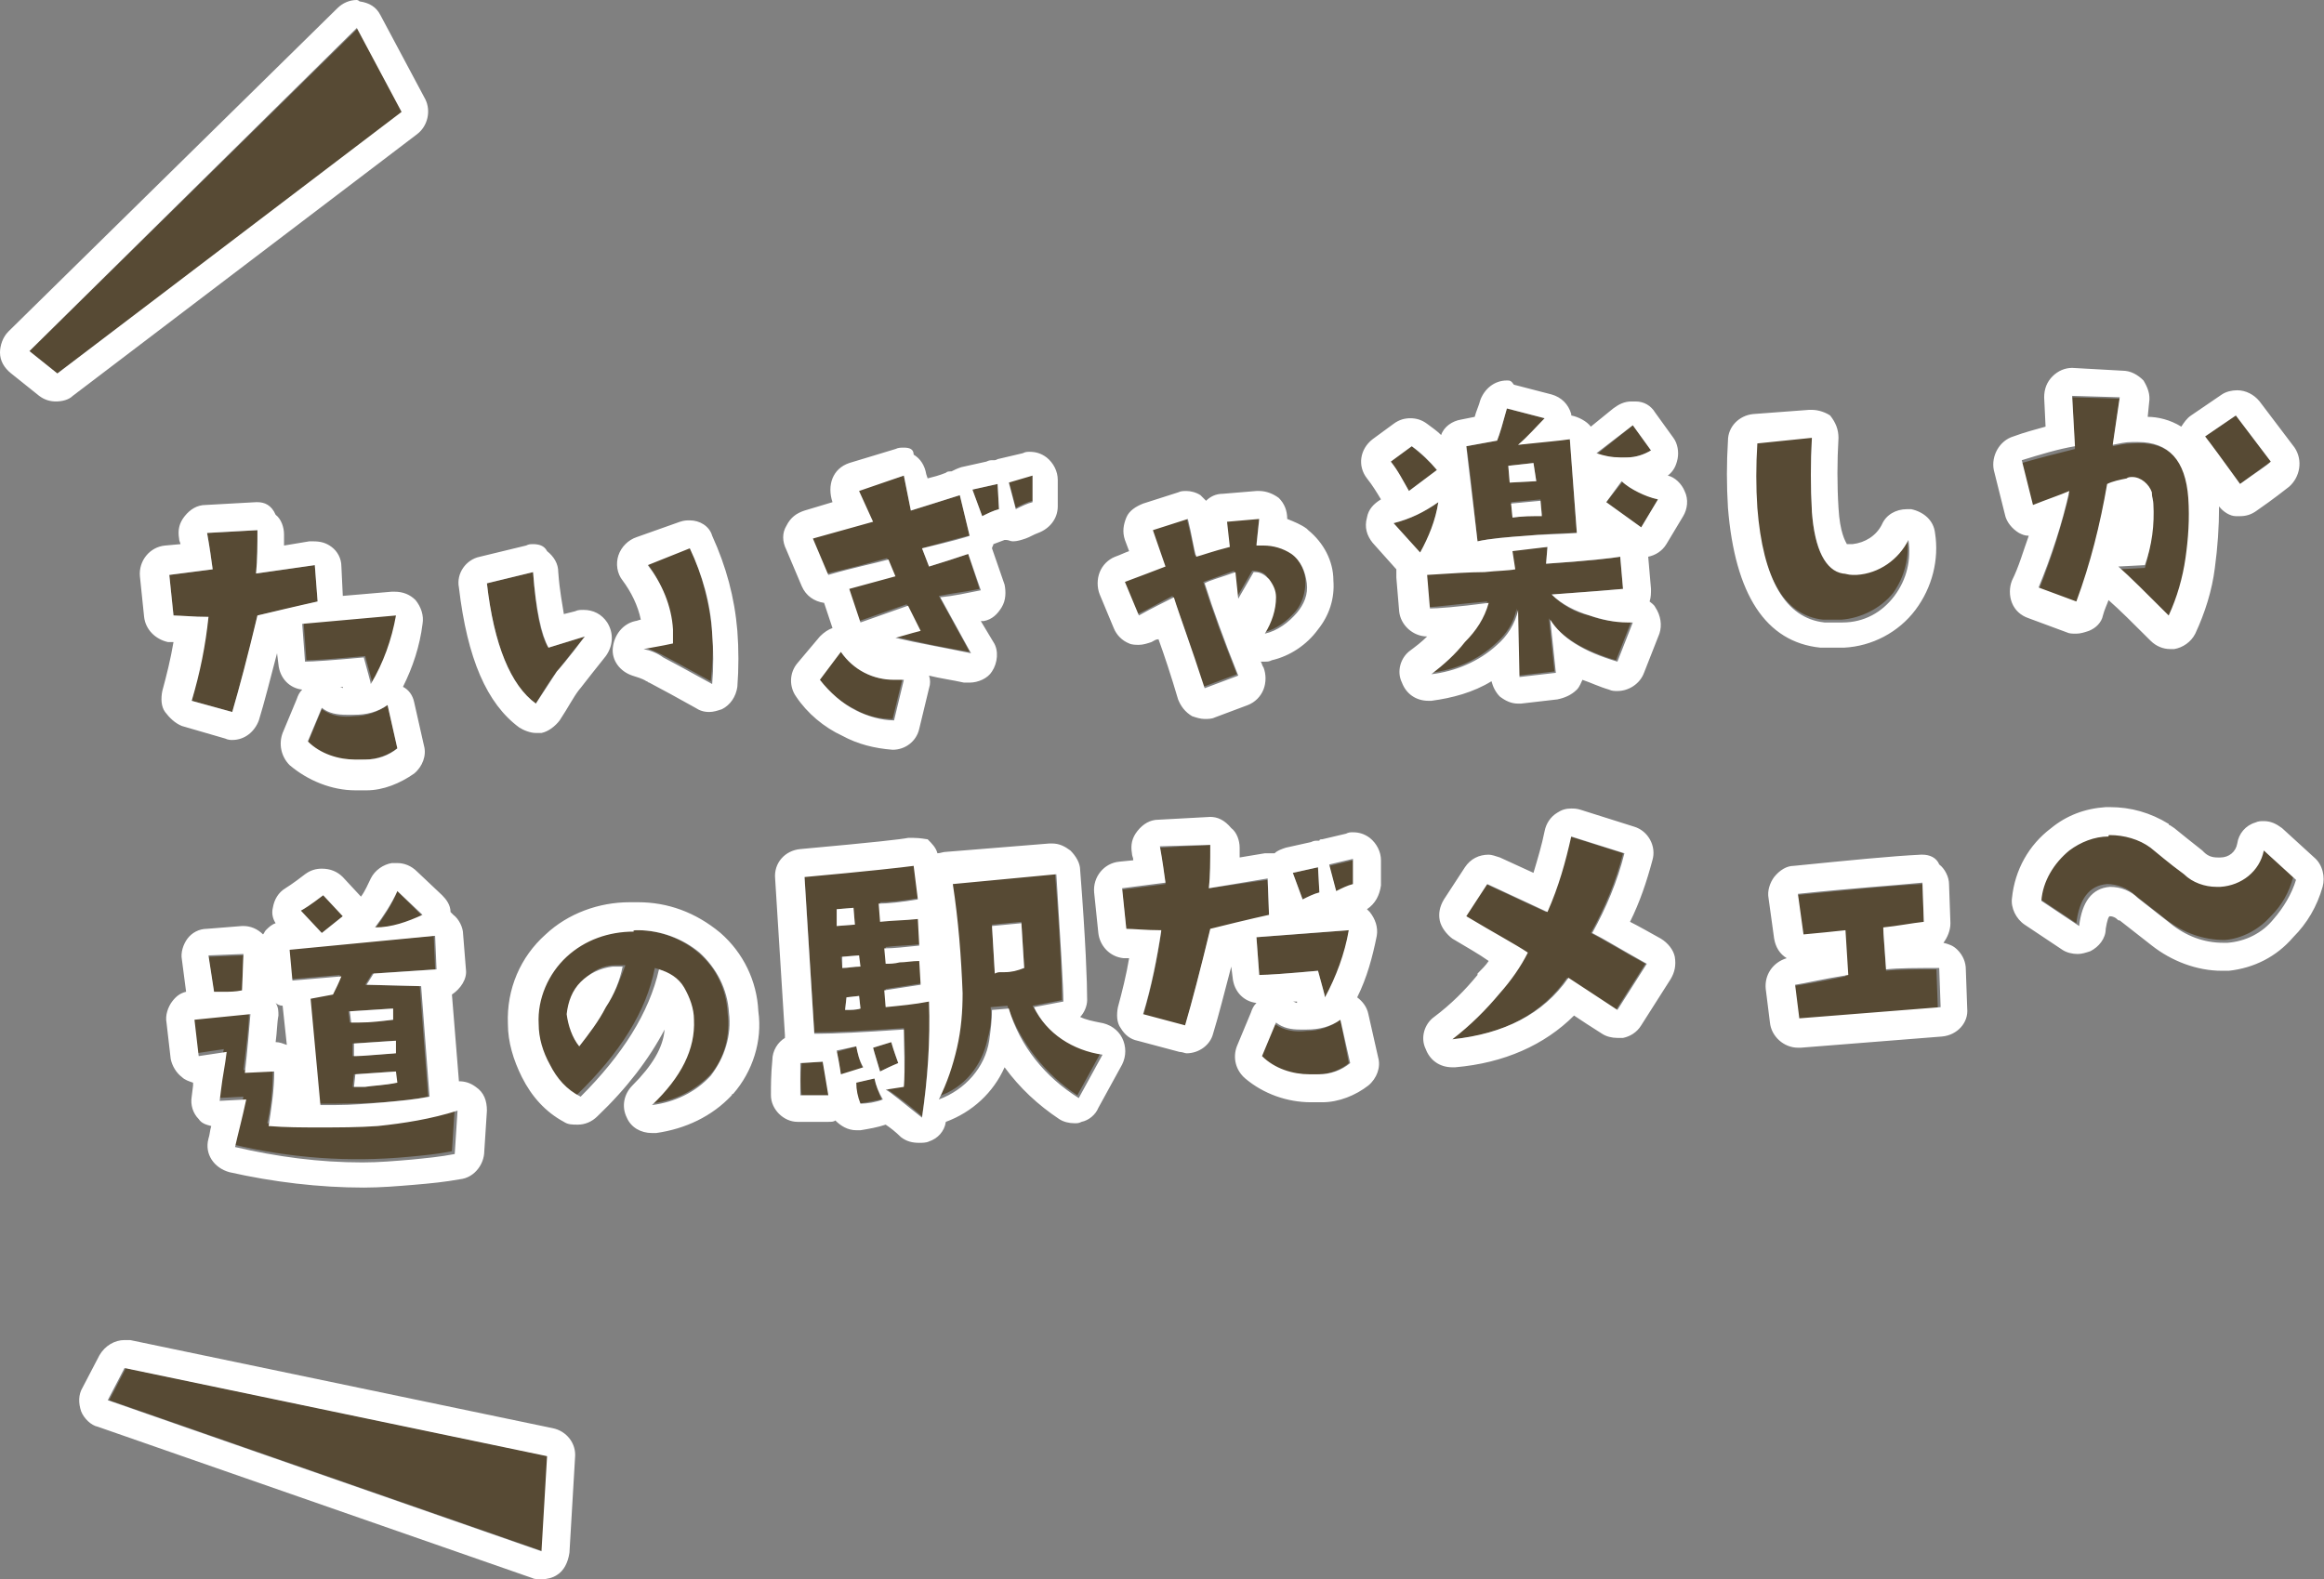 <?xml version="1.0" encoding="utf-8"?>
<!-- Generator: Adobe Illustrator 27.9.0, SVG Export Plug-In . SVG Version: 6.00 Build 0)  -->
<svg version="1.1" id="fukidashi-yagi.svg" xmlns="http://www.w3.org/2000/svg" xmlns:xlink="http://www.w3.org/1999/xlink" x="0px"
	 y="0px" viewBox="0 0 166.1 112.9" style="enable-background:new 0 0 166.1 112.9;" xml:space="preserve">
<rect x="0" y="0" width="166.1" height="112.9" fill="#808080" stroke="none"/>
<style type="text/css">
	.st0{fill-rule:evenodd;clip-rule:evenodd;fill:#574A34;}
	.st1{fill:#FFFFFF;}
</style>
<g>
	<g>
		<path id="たいぎゃ楽しか_道の駅だメェ__00000103239246011823912390000001017575139687939982_" class="st0" d="
			M21.7,44.5l0.2,2.7c0.6,0,2-0.1,4.2-0.3c0.3,1.1,0.5,1.8,0.5,1.9c0.9-1.5,1.5-3.2,1.8-4.9L21.7,44.5z M18.3,41
			c0.1-1,0.1-2.1,0.1-3.1l-3.6,0.2c0.2,1,0.3,1.9,0.4,2.6l-3.1,0.4l0.3,2.9c0.6,0.1,1.4,0.1,2.5,0.1c-0.3,2-0.7,4-1.2,6l2.9,0.8
			c0.5-1.8,1.2-4.1,1.8-6.9c2.8-0.6,4.3-1,4.3-1l-0.2-2.6L18.3,41z M27.7,50.4c-0.7,0.5-1.5,0.8-2.4,0.8c-0.8,0.1-1.6,0-2.3-0.5
			l-1,2.4c1.1,1,2.6,1.4,4.1,1.2c0.8,0,1.6-0.3,2.3-0.8L27.7,50.4z M50.9,45.2c-0.2-2.1-0.7-4.1-1.6-6.1l-3.1,1.1
			c1,1.3,1.7,3,1.8,4.6c0,0.3,0,0.7,0,1c-0.9,0.2-1.6,0.3-2.1,0.4c0.5,0.2,1,0.4,1.4,0.6c0.4,0.2,1.5,0.8,3.5,1.9
			C50.9,47.7,51,46.5,50.9,45.2L50.9,45.2L50.9,45.2z M39.2,46.3c-0.6-0.9-0.9-2.7-1.1-5.4l-3.3,0.8c0.5,4.4,1.7,7.3,3.5,8.6
			c0.6-1,1.1-1.8,1.5-2.3c0.1-0.1,0.7-0.9,2-2.5L39.2,46.3z M72.1,34.4l0.5,1.9c0.4-0.2,0.8-0.4,1.2-0.5v-1.9L72.1,34.4z M71.3,34.6
			L69.5,35l0.7,1.9c0.4-0.2,0.8-0.4,1.2-0.5L71.3,34.6z M69.2,39.6c-0.9,0.3-1.8,0.6-2.8,0.9l-0.5-1.3c2.1-0.6,3.2-0.9,3.4-0.9
			l-0.7-2.9c-1.3,0.4-2.5,0.8-3.5,1.1L64.6,34l-3.3,1l1,2.2L58,38.4l1.1,2.6c1.8-0.4,3.2-0.8,4.3-1.1l0.5,1.2L60.6,42l0.8,2.4
			l3.4-1.2l0.9,1.8c-0.8,0.2-1.4,0.4-1.8,0.5c1.7,0.4,3.5,0.8,5.4,1.1l-2.2-4c1-0.2,2-0.3,2.9-0.5L69.2,39.6z M60.1,46.6l-1.6,1.9
			c0.7,0.9,1.5,1.7,2.6,2.2c0.8,0.5,1.8,0.7,2.7,0.7l0.7-2.9C62.9,48.8,61.1,48.1,60.1,46.6L60.1,46.6L60.1,46.6z M92.3,39.5
			c-0.7-0.5-1.6-0.7-2.5-0.6L90,37l-2.4,0.2l0.2,1.8c-1.2,0.3-2,0.6-2.4,0.7c-0.1-0.6-0.3-1.5-0.6-2.7l-2.5,0.8l0.9,2.6
			c-0.8,0.3-1.7,0.7-2.9,1.1l1,2.4c0.9-0.4,1.7-0.9,2.5-1.3c0.5,1.2,1.2,3.4,2.2,6.5l2.4-0.9c-1-2.5-1.8-4.7-2.4-6.6
			c0.3-0.1,1.1-0.4,2.2-0.8l0.2,1.9l1.1-1.9c0.4,0,0.9,0.1,1.1,0.5c0.3,0.4,0.5,0.8,0.5,1.3c-0.1,0.9-0.3,1.8-0.8,2.6
			c0.9-0.2,1.7-0.8,2.3-1.5c0.5-0.6,0.7-1.4,0.7-2.1C93.3,40.8,92.9,40.1,92.3,39.5L92.3,39.5z M116.7,30.4l-2.6,2.1
			c0.7,0.2,1.4,0.3,2.2,0.2c0.6,0,1.2-0.2,1.7-0.5L116.7,30.4z M117.2,35.2c-0.5-0.2-0.9-0.4-1.2-0.8l-1.2,1.5l2.5,1.8l1.2-2
			C118.1,35.6,117.6,35.4,117.2,35.2L117.2,35.2L117.2,35.2z M112.2,31.4c-0.6,0-1.8,0.1-3.7,0.4c0.7-0.6,1.3-1.2,1.9-1.9l-2.7-0.7
			c-0.3,1.1-0.5,1.8-0.7,2.3l-2.2,0.4c0.2,1,0.4,3.2,0.8,6.8c0.9-0.2,2.1-0.3,3.5-0.4c1.1-0.1,2.3-0.2,3.6-0.2L112.2,31.4z
			 M107.9,34.5l-0.1-1.2l1.8-0.2l0.2,1.3L107.9,34.5z M108.1,37l-0.1-1.1l2.1-0.2l0.1,1.1C109.5,36.8,108.8,36.9,108.1,37L108.1,37z
			 M100.9,31.9L99.4,33c0.5,0.7,0.9,1.4,1.3,2.1l2-1.5C102.1,32.9,101.5,32.4,100.9,31.9L100.9,31.9L100.9,31.9z M113.6,44
			c-1-0.2-1.9-0.7-2.7-1.5c1.2-0.1,2.9-0.2,5.1-0.4l-0.2-2.3c-0.5,0.1-2.3,0.3-5.3,0.5l0.1-1.2l-2.6,0.2l0.2,1.3
			c-0.6,0.1-1.3,0.1-2.2,0.2c-1.1,0.1-2.5,0.2-4.1,0.2l0.2,2.4c0.5,0,1.9-0.2,4.2-0.4c-0.3,1-0.9,2-1.7,2.8
			c-0.7,0.8-1.5,1.6-2.4,2.3c1.8-0.2,3.4-0.9,4.7-2.1c0.8-0.7,1.3-1.5,1.5-2.5l0.1,4.8l2.6-0.3l-0.4-3.8c0.8,1.3,2.4,2.3,4.8,3
			l1.1-2.8C115.6,44.5,114.6,44.4,113.6,44L113.6,44L113.6,44z M99.6,37.4l1.9,2.1c0.7-1.1,1.1-2.3,1.3-3.6
			C101.8,36.6,100.8,37.1,99.6,37.4L99.6,37.4z M132.6,41c-0.3,0-0.6,0-0.9-0.1c-1.3-0.2-2-1.6-2.2-4.4c-0.1-1.8-0.1-3.5,0-5.3
			l-4,0.3c-0.1,1.5-0.1,3,0,4.6c0.4,5.1,2,7.9,4.8,8.2c0.4,0,0.9,0,1.3,0c1.4-0.1,2.8-0.8,3.7-1.9c0.8-1.1,1.2-2.6,1-4
			C135.7,39.9,134.2,40.9,132.6,41L132.6,41L132.6,41z M159.8,29.7l-2.2,1.5c0.4,0.6,1.3,1.7,2.5,3.4c1.1-0.8,1.9-1.4,2.2-1.6
			L159.8,29.7z M156.3,40c0.2-1.4,0.3-2.9,0.2-4.3c-0.2-2.9-1.6-4.2-4.1-4c-0.5,0-0.9,0.1-1.4,0.2l0.5-3.4l-3.4-0.1l0.2,3.7
			c-1.2,0.3-2.4,0.6-3.8,1l0.8,3.2c1-0.4,1.9-0.7,2.6-1c-0.6,2.4-1.3,4.7-2.2,6.9l2.7,1c1-2.7,1.7-5.6,2.2-8.4
			c0.5-0.2,0.9-0.3,1.4-0.4c0.8-0.2,1.6,0.2,1.8,1v0.1c0.1,0.2,0.1,0.5,0.1,0.7c0,1.5-0.2,3-0.6,4.4l-1.9,0.1
			c0.9,0.7,2.1,1.9,3.6,3.5C155.6,42.9,156,41.5,156.3,40L156.3,40L156.3,40z M28.4,63.7c-0.4,1-1,1.9-1.6,2.7
			c1.2-0.1,2.3-0.4,3.4-0.9L28.4,63.7z M23.1,64c-0.9,0.6-1.4,1-1.6,1.1l1.5,1.6l1.5-1.2L23.1,64z M20.6,67.8l0.2,2.2l3.5-0.3
			c-0.1,0.4-0.3,0.9-0.6,1.3l-1.6,0.3l0.7,7.6c1.5,0,3.1,0,4.6-0.1c1.1-0.1,2.2-0.2,3.2-0.4L30,70.5l-3.9-0.1l0.5-0.8l4.5-0.3
			L31,66.9L20.6,67.8z M28.1,72.9c-1,0.1-2.1,0.2-3.1,0.2l-0.1-0.8l3.1-0.2L28.1,72.9z M28.2,75.3c-1.5,0.1-2.5,0.2-3,0.2v-0.9
			l3-0.2V75.3z M26,77.7c-0.3,0-0.6,0-0.8,0l0.1-0.9l2.9-0.2l0.1,0.8C27.4,77.6,26.6,77.6,26,77.7L26,77.7L26,77.7z M14.9,68.4
			l0.4,2.6c0.2,0,0.5,0,0.8,0c0.3,0,0.7-0.1,1.2-0.1l0.1-2.6L14.9,68.4z M26.9,80.3c-2.6,0.2-5.2,0.2-7.8,0c0.3-1.3,0.4-2.6,0.4-3.9
			l-2.1,0.1c0.2-1.7,0.4-3.1,0.4-4.2l-4.1,0.4l0.3,2.6l2-0.3c-0.2,0.8-0.3,1.7-0.4,2.7l-0.1,0.8l1.9-0.1c-0.3,1.3-0.6,2.5-0.8,3.4
			c4.1,1,8.4,1.3,12.6,0.9c1.1-0.1,2.1-0.2,3.1-0.4l0.2-3.1C30.8,79.8,28.9,80.2,26.9,80.3L26.9,80.3L26.9,80.3z M50.7,76.9
			c1.1-1.2,1.5-2.9,1.3-4.5c-0.1-1.7-0.8-3.2-2.1-4.3c-1.4-1.2-3.2-1.7-4.9-1.6c-1.8,0-3.5,0.6-4.8,1.8s-2.1,3-2,4.8
			c0,1,0.3,2,0.8,2.9c0.5,1,1.2,1.8,2.2,2.3c3.1-3,5-6,5.6-9.1c0.8,0.2,1.4,0.6,1.8,1.3c0.4,0.7,0.7,1.5,0.7,2.3
			c0.1,2.1-0.9,4.1-3,6.1C48.1,78.8,49.6,78,50.7,76.9L50.7,76.9L50.7,76.9z M43.3,72c-0.6,1-1.2,1.9-1.9,2.8
			c-0.5-0.7-0.8-1.5-0.7-2.4c0-0.9,0.4-1.7,1-2.3c0.6-0.7,1.4-1.1,2.3-1.1c0.2,0,0.4,0,0.7,0C44.3,70.1,43.9,71.1,43.3,72L43.3,72
			L43.3,72z M73.8,71.9l2.1-0.4c0-1.1-0.1-4.1-0.5-9.1L68,63c0.4,2.6,0.6,5.2,0.7,7.8c0,1.3-0.1,2.6-0.4,3.9
			C68,76,67.5,77.2,67,78.4c1.9-0.6,3.2-2.2,3.6-4.2c0.2-0.7,0.3-1.5,0.2-2.2l1.2-0.1c0.9,2.6,2.7,4.9,5,6.4l1.7-3.1
			C76.6,75.1,74.8,73.8,73.8,71.9L73.8,71.9L73.8,71.9z M73.2,69.2c-0.5,0.1-0.9,0.2-1.4,0.3c-0.2,0-0.4,0-0.7,0l-0.2-3.4l2.1-0.2
			L73.2,69.2z M63.3,71.9v-1.2l2.6-0.4l-0.1-1.7c-0.5,0.1-1,0.1-1.4,0.1c-0.4,0-0.7,0.1-1,0.1l-0.1-1.1c0.7-0.1,1.6-0.1,2.5-0.2
			l-0.1-1.9c-0.9,0.1-1.8,0.2-2.7,0.2l-0.1-1.3c0.7,0,1.6-0.1,2.8-0.3l-0.3-2.4c-0.8,0.1-3.4,0.4-7.9,0.8l0.7,11.2
			c1.2,0,3.4-0.1,6.4-0.3c0.1,1.4,0.1,2.7,0,4.1l-1.3,0.2c0.3,0.2,1.2,0.8,2.6,2c0.4-2.7,0.6-5.5,0.5-8.3
			C65.4,71.7,64.3,71.9,63.3,71.9L63.3,71.9L63.3,71.9z M59.8,66.2V65l1.2-0.1l0.1,1.2L59.8,66.2z M60.2,69.2l-0.1-0.8l1.2-0.1
			l0.1,0.8C61.1,69.1,60.7,69.2,60.2,69.2L60.2,69.2L60.2,69.2z M60.4,72.2l0.1-0.9l0.9-0.1l0.1,0.9C61.2,72.2,60.8,72.2,60.4,72.2
			L60.4,72.2z M63.7,74.5l-1.3,0.4c0.1,0.4,0.3,1,0.5,1.7c0.4-0.2,0.9-0.4,1.3-0.6C64.1,75.7,63.9,75.2,63.7,74.5L63.7,74.5
			L63.7,74.5z M61.2,74.8l-1.4,0.4c0.1,0.4,0.2,1,0.3,1.7l1.6-0.5C61.4,75.8,61.3,75.3,61.2,74.8L61.2,74.8L61.2,74.8z M62.5,77.1
			l-1.4,0.3c0,0.5,0.1,1,0.3,1.5c0.6-0.1,1.1-0.2,1.6-0.3C62.8,78.1,62.6,77.6,62.5,77.1L62.5,77.1z M58.8,75.9L57.3,76
			c-0.1,0.9-0.1,1.7,0,2.3c0.7,0,1.3,0,2,0L58.8,75.9z M95,61.9l0.5,1.9c0.4-0.2,0.8-0.4,1.2-0.5v-1.8L95,61.9z M94.2,62l-1.8,0.4
			l0.7,1.9c0.4-0.2,0.8-0.4,1.2-0.5L94.2,62z M89.8,67l0.2,2.7c0.6,0,2-0.1,4.2-0.3c0.3,1.1,0.5,1.8,0.5,1.9
			c0.9-1.5,1.5-3.1,1.7-4.8L89.8,67z M86.4,63.5c0.1-0.8,0.1-1.9,0.1-3.1l-3.6,0.2c0.2,1.1,0.3,1.9,0.4,2.6l-3.1,0.4l0.3,2.9
			c0.6,0.1,1.4,0.1,2.5,0.1c-0.3,2-0.7,4-1.3,6l3,0.8c0.5-1.8,1.1-4.1,1.8-6.9c2.8-0.6,4.2-1,4.2-1l-0.1-2.6L86.4,63.5z M95.8,72.9
			c-0.7,0.5-1.5,0.8-2.4,0.8c-0.8,0.1-1.6,0-2.3-0.5l-1,2.4c1.1,1,2.6,1.4,4.1,1.2c0.8,0,1.6-0.3,2.2-0.8L95.8,72.9z M113.7,66.7
			c1-1.8,1.8-3.7,2.3-5.7l-3.8-1.2c-0.4,1.8-0.9,3.7-1.7,5.4l-4.3-2l-1.5,2.3c2,1.2,3.5,2.1,4.4,2.6c-0.6,1.1-1.3,2-2,2.9
			c-1,1.2-2.2,2.3-3.4,3.3c3.7-0.3,6.5-1.8,8.3-4.4c0.8,0.6,2,1.3,3.5,2.3l2.1-3.3C115.8,67.9,114.5,67.1,113.7,66.7L113.7,66.7
			L113.7,66.7z M134.8,69.4c-0.1-1.6-0.2-2.6-0.2-3c1-0.1,2-0.2,2.9-0.4l-0.1-2.8c-2.1,0.1-5.1,0.4-9.1,0.8l0.4,2.9
			c1.1-0.1,2.1-0.2,3-0.3l0.2,3.2c-1.9,0.4-3.1,0.6-3.8,0.7l0.3,2.4l10.1-0.8l-0.1-2.8C137,69.3,135.7,69.3,134.8,69.4L134.8,69.4
			L134.8,69.4z M161.7,60.7c-0.3,1.5-1.6,2.5-3.1,2.6c-0.9,0.1-1.9-0.2-2.6-0.9c-1.1-0.8-1.8-1.5-2.4-1.9c-0.9-0.6-2-1-3.1-0.9
			c-1,0.1-2,0.4-2.8,1c-1.1,0.9-1.8,2.2-2,3.6l2.7,1.8c0.2-1.7,0.9-2.7,2.2-2.8c0.7,0,1.5,0.3,2,0.8l2.3,1.8
			c1.2,0.9,2.6,1.4,4.1,1.4c1.3-0.1,2.5-0.8,3.3-1.7c0.8-0.8,1.3-1.7,1.6-2.8L161.7,60.7z"/>
		<path id="たいぎゃ楽しか_道の駅だメェ__00000066509732000298398210000008744012815939795900_" class="st1" d="
			M148.1,28.3l3.4,0.1l-0.5,3.4c0.5-0.1,0.9-0.2,1.4-0.2c0.1,0,0.3,0,0.4,0c2.2,0,3.4,1.3,3.6,4c0.1,1.5,0,2.9-0.2,4.3l0,0
			c-0.2,1.4-0.6,2.8-1.2,4.1c-1.6-1.6-2.8-2.8-3.6-3.5l1.9-0.1c0.5-1.4,0.7-2.9,0.6-4.4c0-0.2-0.1-0.5-0.1-0.7v-0.1
			c-0.2-0.6-0.8-1.1-1.4-1.1c-0.1,0-0.3,0-0.4,0.1c-0.5,0.1-1,0.2-1.4,0.4c-0.5,2.9-1.2,5.7-2.2,8.4l-2.7-1c0.9-2.2,1.7-4.6,2.2-6.9
			c-0.7,0.3-1.6,0.6-2.6,1l-0.8-3.2c1.3-0.4,2.6-0.8,3.8-1L148.1,28.3 M107.7,29.2l2.7,0.7c-0.6,0.6-1.2,1.3-1.9,1.9
			c1.9-0.2,3.1-0.3,3.7-0.4l0.5,6.7c-1.4,0.1-2.6,0.1-3.6,0.2c-1.4,0.1-2.6,0.2-3.5,0.4c-0.4-3.5-0.7-5.8-0.8-6.8l2.2-0.4
			C107.2,31,107.4,30.3,107.7,29.2 M107.9,34.5l1.9-0.1l-0.2-1.3l-1.8,0.2L107.9,34.5 M108.1,37c0.7-0.1,1.4-0.1,2.1-0.1l-0.1-1.1
			L108,36L108.1,37 M159.8,29.7l2.5,3.3c-0.3,0.3-1.1,0.8-2.2,1.6c-1.3-1.8-2.1-2.9-2.5-3.4L159.8,29.7 M116.7,30.4l1.3,1.8
			c-0.5,0.3-1.1,0.5-1.7,0.5c-0.2,0-0.3,0-0.5,0c-0.6,0-1.1-0.1-1.7-0.3L116.7,30.4 M129.5,31.3c-0.1,1.8-0.1,3.5,0,5.3
			c0.2,2.7,1,4.2,2.2,4.4c0.2,0,0.4,0.1,0.7,0.1c0.1,0,0.2,0,0.3,0l0,0c1.6-0.1,3-1.1,3.7-2.5c0.2,1.4-0.1,2.8-1,4s-2.2,1.9-3.7,1.9
			c-0.2,0-0.4,0-0.6,0c-0.2,0-0.5,0-0.7,0c-2.8-0.3-4.4-3.1-4.8-8.2c-0.1-1.5-0.1-3,0-4.6L129.5,31.3 M100.9,31.9
			c0.7,0.5,1.3,1.1,1.8,1.7l-2,1.5c-0.4-0.7-0.8-1.5-1.3-2.1L100.9,31.9L100.9,31.9 M64.6,34l0.5,2.5c1-0.3,2.2-0.7,3.5-1.1l0.7,2.9
			c-0.2,0.1-1.3,0.4-3.4,0.9l0.5,1.3c1-0.3,1.9-0.6,2.8-0.9l0.9,2.6c-1,0.2-1.9,0.4-2.9,0.5l2.2,4c-1.9-0.4-3.7-0.7-5.4-1.1
			c0.4-0.1,1-0.3,1.8-0.5l-0.9-1.8l-3.4,1.2l-0.8-2.4l3.3-0.9L63.5,40c-1.1,0.3-2.6,0.6-4.3,1.1l-1.1-2.6l4.3-1.2l-1-2.2L64.6,34
			 M73.8,34v1.9c-0.4,0.1-0.8,0.3-1.2,0.5l-0.5-1.9L73.8,34 M115.9,34.4c0.3,0.3,0.8,0.6,1.2,0.8l0,0c0.4,0.2,0.9,0.4,1.4,0.5
			l-1.2,2l-2.5-1.8L115.9,34.4 M71.3,34.6l0.1,1.8c-0.4,0.1-0.8,0.3-1.2,0.5L69.5,35L71.3,34.6 M102.8,35.9
			c-0.2,1.3-0.7,2.5-1.3,3.6l-1.9-2.1C100.8,37.1,101.8,36.6,102.8,35.9 M90,37.1L89.8,39c0.2,0,0.3,0,0.5,0c0.7,0,1.4,0.2,2,0.6
			l0,0c0.7,0.5,1,1.3,1.1,2.1s-0.2,1.5-0.7,2.1c-0.6,0.7-1.4,1.3-2.3,1.5c0.5-0.8,0.8-1.7,0.8-2.6c0-0.5-0.2-0.9-0.5-1.3
			c-0.3-0.3-0.6-0.5-1-0.5h-0.1l-1.1,1.9l-0.2-1.9c-1.1,0.4-1.9,0.6-2.2,0.8c0.6,1.9,1.4,4.1,2.4,6.6l-2.4,0.9
			c-1-3.1-1.8-5.2-2.2-6.5c-0.8,0.4-1.6,0.8-2.5,1.3l-1-2.4c1.1-0.4,2.1-0.8,2.9-1.1l-0.9-2.6l2.5-0.8c0.3,1.2,0.4,2.1,0.6,2.7
			c0.4-0.1,1.2-0.4,2.4-0.7l-0.2-1.8L90,37.1 M18.4,37.9c0,1,0,2.1-0.1,3.1l4.2-0.6l0.2,2.6c0,0-1.4,0.3-4.3,1
			c-0.7,2.9-1.3,5.2-1.8,6.9l-2.9-0.8c0.6-2,1-4,1.2-6c-1.1,0-1.9-0.1-2.5-0.1l-0.3-2.9l3.1-0.4c-0.1-0.7-0.2-1.5-0.4-2.6L18.4,37.9
			 M110.6,39.1l-0.1,1.2c3-0.2,4.7-0.4,5.3-0.5l0.2,2.3c-2.2,0.2-3.9,0.3-5.1,0.4c0.7,0.7,1.7,1.2,2.7,1.5l0,0
			c0.9,0.3,1.8,0.5,2.7,0.5c0.1,0,0.3,0,0.4,0l-1.1,2.8c-2.4-0.7-4-1.7-4.8-3l0.4,3.8l-2.6,0.3l-0.1-4.8c-0.2,1-0.8,1.9-1.5,2.5
			c-1.3,1.2-3,1.9-4.7,2.1c0.9-0.7,1.7-1.4,2.4-2.3c0.8-0.8,1.4-1.7,1.7-2.8c-2.3,0.3-3.7,0.4-4.2,0.4l-0.2-2.4
			c1.6-0.1,3-0.2,4.1-0.2c0.9-0.1,1.7-0.1,2.2-0.2l-0.2-1.3L110.6,39.1 M49.3,39.2c0.9,1.9,1.5,4,1.6,6.1l0,0c0.1,1.2,0.1,2.4,0,3.6
			c-2-1.1-3.1-1.7-3.5-1.9c-0.4-0.3-0.9-0.5-1.4-0.6c0.5-0.1,1.2-0.2,2.1-0.4c0-0.3,0-0.7,0-1c-0.1-1.7-0.8-3.3-1.8-4.6L49.3,39.2
			 M38.1,40.9c0.2,2.7,0.6,4.5,1.1,5.4l2.6-0.8c-1.2,1.6-1.9,2.4-2,2.5c-0.4,0.6-0.9,1.4-1.5,2.3c-1.8-1.3-3-4.2-3.5-8.6L38.1,40.9
			 M28.3,44c-0.3,1.7-0.9,3.4-1.8,4.9c0-0.1-0.2-0.8-0.5-1.9c-2.2,0.2-3.6,0.3-4.2,0.3l-0.2-2.7L28.3,44 M60.1,46.6L60.1,46.6
			L60.1,46.6L60.1,46.6 M60.1,46.6c0.9,1.3,2.3,2,3.8,2c0.2,0,0.4,0,0.7,0l-0.7,2.9c-0.9,0-1.9-0.3-2.7-0.7c-1-0.5-1.9-1.3-2.6-2.2
			L60.1,46.6 M27.7,50.4l0.7,3.1c-0.6,0.5-1.4,0.8-2.3,0.8c-0.2,0-0.5,0-0.7,0c-1.2,0-2.5-0.4-3.4-1.3l1-2.4
			c0.5,0.4,1.1,0.5,1.8,0.5c0.2,0,0.3,0,0.5,0C26.2,51.1,27,50.9,27.7,50.4 M150.8,59.7c1,0,2.1,0.3,2.9,0.9
			c0.5,0.4,1.3,1.1,2.4,1.9c0.6,0.6,1.5,0.9,2.3,0.9c0.1,0,0.2,0,0.3,0c1.5-0.1,2.8-1.1,3.1-2.6l2.3,2.1c-0.3,1-0.9,2-1.6,2.8
			c-0.8,1-2,1.6-3.3,1.7c-0.1,0-0.2,0-0.3,0c-1.4,0-2.7-0.5-3.8-1.4l-2.3-1.8c-0.5-0.5-1.2-0.8-2-0.8c-1.3,0.1-2,1.1-2.2,2.8
			l-2.7-1.8c0.1-1.4,0.9-2.7,2-3.6c0.8-0.6,1.8-1,2.8-1C150.7,59.7,150.7,59.7,150.8,59.7 M112.3,59.8l3.8,1.2
			c-0.5,2-1.3,3.9-2.3,5.7l0,0c0.8,0.4,2.1,1.2,3.9,2.2l-2.1,3.3c-1.5-1-2.6-1.7-3.5-2.3c-1.8,2.6-4.6,4-8.3,4.4
			c1.3-1,2.4-2.1,3.4-3.3c0.8-0.9,1.5-1.9,2-2.9c-0.9-0.6-2.4-1.4-4.4-2.6l1.5-2.3l4.3,2C111.4,63.4,111.9,61.6,112.3,59.8
			 M86.5,60.4c0,1.2,0,2.2-0.1,3.1l4.2-0.7l0.1,2.6c0,0-1.4,0.3-4.2,1c-0.7,2.9-1.3,5.2-1.8,6.9l-3-0.8c0.6-2,1-4,1.3-6
			c-1.1,0-2-0.1-2.5-0.1l-0.3-2.9l3.1-0.4c-0.1-0.7-0.2-1.5-0.4-2.6L86.5,60.4 M96.7,61.4v1.8c-0.4,0.1-0.8,0.3-1.2,0.5L95,61.8
			L96.7,61.4 M65.3,61.9l0.3,2.4c-1.2,0.2-2.2,0.3-2.8,0.3l0.1,1.3c0.9-0.1,1.8-0.1,2.7-0.2l0.1,1.9c-1,0.1-1.8,0.2-2.5,0.2l0.1,1.1
			c0.3,0,0.6,0,1-0.1c0.4,0,0.9-0.1,1.4-0.1l0.1,1.7l-2.6,0.4l0.1,1.2l0,0c1-0.1,2.1-0.2,3.1-0.4c0.1,2.8-0.1,5.6-0.5,8.3
			c-1.4-1.1-2.2-1.8-2.6-2l1.3-0.2c0.1-1.4,0-2.7,0-4.1c-2.9,0.2-5,0.3-6.2,0.3c-0.1,0-0.1,0-0.2,0l-0.7-11.2
			C61.9,62.3,64.6,62,65.3,61.9 M59.8,66.2l1.3-0.1L61,64.9L59.8,65V66.2 M60.2,69.2c0.4,0,0.8-0.1,1.3-0.1l-0.1-0.8l-1.2,0.1V69.2
			L60.2,69.2 M60.4,72.2c0.4,0,0.8,0,1.1-0.1l-0.1-0.9l-0.9,0.1L60.4,72.2 M94.2,62l0.1,1.8c-0.4,0.1-0.8,0.3-1.2,0.5l-0.7-1.9
			L94.2,62 M75.5,62.5c0.3,4.9,0.5,8,0.5,9.1L73.9,72l0,0c0.9,1.9,2.8,3.1,4.9,3.4l-1.7,3.1c-2.4-1.5-4.2-3.7-5-6.4l-1.2,0.1
			c0,0.7-0.1,1.5-0.2,2.2c-0.3,1.9-1.7,3.5-3.6,4.2c0.6-1.2,1-2.4,1.3-3.7s0.4-2.6,0.4-3.9c-0.1-2.6-0.3-5.2-0.7-7.8L75.5,62.5
			 M71.5,69.5c0.1,0,0.2,0,0.3,0c0.5,0,0.9-0.1,1.4-0.3L73,66l-2.1,0.2l0.2,3.4C71.3,69.5,71.4,69.5,71.5,69.5 M137.4,63.1l0.1,2.8
			c-0.9,0.1-1.9,0.3-2.9,0.4c0,0.4,0.1,1.4,0.2,3l0,0l0,0l0,0c0.9-0.1,2.2-0.1,3.8-0.1l0.1,2.8l-10.1,0.8l-0.3-2.4
			c0.7-0.1,1.9-0.4,3.8-0.7l-0.2-3.2c-0.9,0.1-1.9,0.2-3,0.3l-0.4-2.9C132.3,63.5,135.4,63.3,137.4,63.1 M28.4,63.7l1.8,1.7
			c-1.1,0.5-2.2,0.9-3.4,0.9C27.4,65.5,28,64.6,28.4,63.7 M23.1,64l1.4,1.5L23,66.7l-1.5-1.6C21.7,65,22.2,64.7,23.1,64 M45.6,66.5
			c1.6,0,3.2,0.6,4.4,1.6c1.2,1.1,2,2.6,2.1,4.3c0.2,1.6-0.3,3.2-1.3,4.5l0,0c-1.1,1.2-2.6,1.9-4.2,2.1c2.1-2,3.1-4,3-6.1
			c0-0.8-0.3-1.6-0.7-2.3s-1.1-1.1-1.8-1.3c-0.7,3.1-2.6,6.1-5.6,9.1c-1-0.5-1.7-1.3-2.2-2.3c-0.5-0.9-0.8-1.9-0.8-2.9
			c-0.1-1.8,0.7-3.6,2-4.8s3-1.8,4.8-1.8C45.2,66.5,45.4,66.5,45.6,66.5 M41.4,74.8c0.7-0.9,1.4-1.8,1.9-2.8l0,0
			c0.6-0.9,1-1.9,1.2-2.9c-0.1,0-0.2,0-0.4,0c-0.1,0-0.2,0-0.3,0c-0.9,0.1-1.7,0.5-2.3,1.1s-0.9,1.4-1,2.3
			C40.6,73.3,40.9,74.2,41.4,74.8 M96.4,66.5c-0.3,1.7-0.9,3.3-1.7,4.8c0-0.1-0.2-0.8-0.5-1.9c-2.2,0.2-3.6,0.3-4.2,0.3L89.8,67
			L96.4,66.5 M31.1,66.9l0.1,2.4l-4.5,0.3l-0.5,0.8l3.9,0.1l0.6,7.9c-1,0.2-2.1,0.3-3.2,0.4C26.3,78.9,25.1,79,24,79
			c-0.4,0-0.7,0-1.1,0l-0.7-7.6l1.6-0.3c0.2-0.4,0.4-0.8,0.6-1.3l-3.5,0.3l-0.2-2.2L31.1,66.9 M25.7,73.1c0.8,0,1.6-0.1,2.4-0.2
			v-0.8L25,72.3l0.1,0.8C25.3,73.1,25.5,73.1,25.7,73.1 M25.4,75.5c0.5,0,1.5-0.1,2.9-0.2v-0.9l-3,0.2v0.9
			C25.3,75.5,25.3,75.5,25.4,75.5 M25.3,77.7c0.2,0,0.5,0,0.8,0l0,0c0.6-0.1,1.3-0.1,2.3-0.3l-0.1-0.8l-2.9,0.2L25.3,77.7
			 M17.4,68.2l-0.1,2.6c-0.5,0.1-0.9,0.1-1.2,0.1c-0.3,0-0.6,0-0.8,0l-0.4-2.6L17.4,68.2 M17.9,72.5c-0.1,1.1-0.2,2.5-0.4,4.2
			l2.1-0.1c0,1.3-0.2,2.6-0.4,3.9c1.2,0.1,2.4,0.1,3.6,0.1c1.4,0,2.8,0,4.2-0.1l0,0c1.9-0.2,3.8-0.5,5.7-1.1l-0.2,3.1
			c-1,0.2-2.1,0.3-3.1,0.4c-1.2,0.1-2.3,0.2-3.5,0.2c-3.1,0-6.1-0.4-9.1-1.1c0.2-0.9,0.5-2,0.8-3.4l-1.9,0.1l0.1-0.8
			c0.1-0.9,0.3-1.8,0.4-2.7l-2,0.3l-0.3-2.6L17.9,72.5 M95.8,72.9l0.7,3.1c-0.6,0.5-1.4,0.8-2.2,0.8l0,0c-0.2,0-0.5,0-0.7,0
			c-1.2,0-2.5-0.4-3.4-1.3l1-2.4c0.5,0.4,1.1,0.5,1.7,0.5c0.2,0,0.4,0,0.5,0C94.3,73.6,95.1,73.4,95.8,72.9 M63.7,74.5
			c0.2,0.7,0.4,1.2,0.5,1.5c-0.5,0.2-0.9,0.4-1.3,0.6c-0.2-0.7-0.4-1.3-0.5-1.7L63.7,74.5L63.7,74.5 M61.2,74.8
			c0.1,0.5,0.2,1,0.5,1.5l-1.6,0.5c-0.1-0.7-0.2-1.2-0.3-1.7L61.2,74.8L61.2,74.8 M58.8,75.9l0.4,2.4c-0.4,0-0.8,0-1.2,0
			c-0.3,0-0.5,0-0.8,0c0-0.6,0-1.4,0-2.3L58.8,75.9 M62.5,77.1c0.1,0.5,0.3,1,0.6,1.5c-0.5,0.2-1.1,0.3-1.6,0.3
			c-0.2-0.5-0.3-1-0.3-1.5L62.5,77.1 M148.1,26.3c-0.5,0-1,0.2-1.4,0.6c-0.4,0.4-0.6,0.9-0.6,1.5l0.1,2.1c-0.7,0.2-1.5,0.4-2.3,0.7
			c-1,0.3-1.6,1.4-1.4,2.4l0.8,3.2c0.1,0.5,0.5,1,1,1.3c0.2,0.1,0.4,0.2,0.7,0.2c-0.4,1.1-0.7,2.2-1.2,3.2c-0.2,0.5-0.2,1.1,0,1.6
			s0.6,0.9,1.2,1.1l2.7,1c0.2,0.1,0.4,0.1,0.7,0.1s0.6-0.1,0.9-0.2c0.5-0.2,0.9-0.6,1-1.1c0.1-0.4,0.3-0.8,0.4-1.1
			c0.8,0.7,1.8,1.7,3,2.9c0.4,0.4,0.9,0.6,1.4,0.6c0.1,0,0.2,0,0.3,0c0.6-0.1,1.2-0.5,1.5-1.1c0.7-1.5,1.2-3.1,1.4-4.7
			c0.2-1.5,0.3-2.9,0.3-4.4c0.3,0.4,0.8,0.7,1.2,0.7c0.1,0,0.2,0,0.3,0c0.4,0,0.8-0.1,1.2-0.4c1.3-0.9,1.9-1.4,2.3-1.7
			c0.8-0.7,1-1.9,0.4-2.8l-2.5-3.3c-0.4-0.5-1-0.8-1.6-0.8c-0.4,0-0.8,0.1-1.1,0.3l-2.2,1.5c-0.3,0.2-0.5,0.5-0.7,0.8
			c-0.8-0.5-1.7-0.7-2.4-0.7l0.1-1c0.1-0.6-0.1-1.1-0.4-1.6c-0.4-0.4-0.9-0.7-1.5-0.7L148.1,26.3L148.1,26.3L148.1,26.3z
			 M107.7,27.2c-0.9,0-1.6,0.6-1.9,1.4c-0.1,0.4-0.3,0.8-0.4,1.2l-1,0.2c-0.6,0.1-1.2,0.5-1.4,1.1c-0.3-0.3-0.6-0.5-1-0.8
			s-0.8-0.4-1.2-0.4c-0.4,0-0.8,0.1-1.2,0.4l-1.5,1.1c-0.9,0.7-1.1,1.9-0.4,2.8c0.4,0.5,0.7,1,1,1.5c-0.5,0.3-0.9,0.7-1,1.3
			c-0.2,0.7,0,1.3,0.4,1.8l1.7,1.9c0,0.2,0,0.4,0,0.6l0.2,2.4c0.1,1,1,1.8,2,1.8l0,0l0,0c-0.4,0.4-0.8,0.7-1.2,1
			c-0.7,0.5-1,1.5-0.6,2.3c0.3,0.8,1,1.3,1.9,1.3c0.1,0,0.1,0,0.2,0c1.5-0.2,3-0.6,4.3-1.4c0.1,0.4,0.3,0.8,0.6,1.1
			c0.4,0.3,0.8,0.5,1.3,0.5c0.1,0,0.1,0,0.2,0l2.6-0.3c0.5-0.1,1-0.3,1.4-0.7c0.2-0.2,0.3-0.5,0.4-0.7c0.6,0.2,1.2,0.5,1.9,0.7
			c0.2,0.1,0.4,0.1,0.6,0.1c0.8,0,1.6-0.5,1.9-1.3l1.1-2.8c0.2-0.6,0.1-1.3-0.3-1.9c-0.1-0.2-0.3-0.3-0.4-0.4
			c0.1-0.3,0.1-0.6,0.1-0.9l-0.2-2.3l0,0c0.5-0.1,1-0.4,1.3-0.9l1.2-2c0.3-0.5,0.4-1.2,0.1-1.8c-0.2-0.5-0.7-1-1.2-1.1
			c0.4-0.3,0.6-0.7,0.7-1.2s0-1.1-0.3-1.5l-1.3-1.8c-0.3-0.5-0.8-0.8-1.4-0.8c-0.1,0-0.2,0-0.3,0c-0.5,0-0.9,0.2-1.3,0.5l-1.6,1.3
			c-0.3-0.4-0.9-0.7-1.4-0.8c0,0,0,0,0-0.1c-0.2-0.7-0.7-1.2-1.4-1.4l-2.7-0.7C108,27.2,107.9,27.2,107.7,27.2L107.7,27.2z
			 M129.5,29.3c-0.1,0-0.1,0-0.2,0l-4,0.3c-1,0.1-1.8,0.9-1.8,1.9c-0.1,1.6-0.1,3.2,0,4.8c0.5,6.2,2.7,9.6,6.6,10c0,0,0,0,0.1,0
			c0.3,0,0.6,0,0.9,0c0.2,0,0.5,0,0.7,0c2-0.1,3.9-1.1,5.1-2.7c1.2-1.6,1.7-3.6,1.4-5.5c-0.1-0.9-0.8-1.5-1.7-1.7
			c-0.1,0-0.2,0-0.3,0c-0.8,0-1.5,0.4-1.8,1.1c-0.4,0.8-1.2,1.3-2.1,1.4l0,0h-0.1c-0.1,0-0.2,0-0.3,0c-0.1-0.2-0.5-0.8-0.6-2.6
			c-0.1-1.6-0.1-3.3,0-5c0-0.6-0.2-1.1-0.6-1.6C130.5,29.5,130,29.3,129.5,29.3L129.5,29.3z M64.6,32c-0.2,0-0.4,0-0.6,0.1l-3.3,1
			c-0.6,0.2-1,0.6-1.2,1.1s-0.2,1.1,0,1.7l0,0l-2,0.6c-0.6,0.2-1,0.5-1.3,1.1c-0.3,0.5-0.3,1.1,0,1.7l1.1,2.6
			c0.3,0.7,0.9,1.1,1.6,1.2l0.6,1.8c-0.3,0.1-0.6,0.3-0.9,0.6L57,47.4c-0.6,0.7-0.6,1.7-0.1,2.4c0.8,1.2,2,2.2,3.3,2.8
			c1.1,0.6,2.3,0.9,3.6,1l0,0c0.9,0,1.7-0.6,1.9-1.5l0.7-2.9c0.1-0.3,0.1-0.6,0-0.9c0.8,0.2,1.6,0.3,2.5,0.5c0.1,0,0.2,0,0.4,0
			c0.6,0,1.3-0.3,1.6-0.8c0.4-0.6,0.5-1.5,0.1-2.1l-0.9-1.5c0.1,0,0.1,0,0.2,0c0.6-0.1,1-0.5,1.3-1s0.3-1.1,0.2-1.6l-0.9-2.6
			c0-0.1,0.1-0.2,0.1-0.3c0.3-0.1,0.5-0.2,0.8-0.3c0,0,0,0,0.1,0c0.2,0,0.3,0.1,0.5,0.1c0.3,0,0.6-0.1,0.9-0.2
			c0.3-0.1,0.6-0.3,0.9-0.4c0.8-0.3,1.4-1,1.4-1.9v-1.9c0-0.6-0.3-1.2-0.8-1.6c-0.4-0.3-0.8-0.4-1.2-0.4c-0.2,0-0.3,0-0.5,0.1
			l-1.7,0.4c-0.1,0-0.2,0.1-0.3,0.1c0,0,0,0-0.1,0c-0.2,0-0.3,0-0.5,0.1l-1.8,0.4c-0.3,0.1-0.5,0.2-0.7,0.3c-0.2,0-0.3,0-0.4,0.1
			c-0.5,0.2-0.9,0.3-1.3,0.4l-0.1-0.3c-0.1-0.6-0.4-1.1-0.9-1.4C65.3,32.1,65,32,64.6,32L64.6,32z M90,35.1c-0.1,0-0.1,0-0.2,0
			l-2.4,0.2c-0.5,0-0.9,0.2-1.2,0.5c-0.1-0.1-0.3-0.3-0.4-0.4c-0.3-0.2-0.7-0.3-1-0.3c-0.2,0-0.4,0-0.6,0.1L81.7,36
			c-0.5,0.2-1,0.5-1.2,1s-0.3,1-0.1,1.6l0.3,0.8c-0.3,0.1-0.7,0.3-1,0.4c-0.5,0.2-0.9,0.6-1.1,1.1s-0.2,1.1,0,1.6l1,2.4
			c0.2,0.5,0.6,0.9,1.1,1.1c0.2,0.1,0.5,0.1,0.7,0.1c0.3,0,0.6-0.1,0.9-0.2c0.2-0.1,0.3-0.2,0.5-0.2c0.4,1.1,0.9,2.6,1.4,4.3
			c0.2,0.5,0.5,0.9,1,1.2c0.3,0.1,0.6,0.2,0.9,0.2c0.2,0,0.5,0,0.7-0.1l2.4-0.9c0.5-0.2,0.9-0.6,1.1-1.1s0.2-1.1,0-1.6
			c-0.1-0.1-0.1-0.3-0.2-0.4c0.1,0,0.2,0,0.3,0c0.2,0,0.3,0,0.5-0.1c1.3-0.3,2.5-1.1,3.3-2.2c0.8-1,1.2-2.2,1.1-3.5
			c0-1.4-0.7-2.7-1.8-3.6l-0.1-0.1c-0.4-0.3-0.9-0.5-1.4-0.7c0-0.6-0.2-1.1-0.6-1.5C91,35.3,90.5,35.1,90,35.1L90,35.1z M18.4,35.9
			h-0.1l-3.6,0.2c-0.6,0-1.1,0.3-1.5,0.8s-0.5,1-0.4,1.6c0,0.2,0.1,0.3,0.1,0.4L11.8,39c-1.1,0.1-1.9,1.1-1.8,2.2l0.3,2.9
			c0.1,0.9,0.8,1.6,1.7,1.8c0.1,0,0.3,0,0.4,0c-0.2,1.2-0.5,2.4-0.8,3.5c-0.1,0.5-0.1,1.1,0.2,1.5c0.3,0.4,0.7,0.8,1.2,1l3.1,0.9
			c0.2,0.1,0.4,0.1,0.5,0.1c0.9,0,1.6-0.6,1.9-1.4c0.4-1.3,0.8-2.9,1.3-4.8l0.1,0.8c0.1,1,0.8,1.7,1.7,1.8c-0.2,0.2-0.3,0.4-0.4,0.7
			l-1,2.4c-0.3,0.8-0.1,1.7,0.5,2.3c1.3,1.1,3,1.8,4.7,1.8c0.3,0,0.5,0,0.8,0c1.2,0,2.4-0.5,3.4-1.2c0.6-0.5,0.9-1.3,0.7-2l-0.7-3.1
			c-0.1-0.5-0.4-0.9-0.8-1.1c0.7-1.4,1.2-2.9,1.4-4.5c0.1-0.6-0.1-1.2-0.5-1.7c-0.4-0.4-0.9-0.6-1.5-0.6c-0.1,0-0.1,0-0.2,0
			l-3.5,0.3l-0.1-2.1c0-0.6-0.3-1.1-0.7-1.4c-0.4-0.3-0.8-0.4-1.3-0.4c-0.1,0-0.2,0-0.3,0L20.3,39c0-0.3,0-0.5,0-0.8
			c0-0.5-0.2-1.1-0.6-1.4C19.4,36.1,18.9,35.9,18.4,35.9L18.4,35.9z M24.3,49.1c0.1,0,0.2,0,0.2,0v0.1
			C24.5,49.2,24.4,49.1,24.3,49.1L24.3,49.1z M49.3,37.2c-0.2,0-0.4,0-0.7,0.1l-3.1,1.1c-0.6,0.2-1.1,0.7-1.3,1.3s-0.1,1.3,0.3,1.8
			c0.6,0.8,1.1,1.8,1.3,2.8c-0.1,0-0.3,0.1-0.4,0.1c-0.9,0.2-1.5,1-1.6,1.9s0.5,1.7,1.4,2c0.3,0.1,0.7,0.2,1,0.4
			c0.1,0,0.1,0.1,0.2,0.1c0.4,0.2,2.6,1.4,3.3,1.8c0.3,0.2,0.6,0.3,1,0.3c0.3,0,0.6-0.1,0.9-0.2c0.6-0.3,1-0.9,1.1-1.6
			c0.1-1.3,0.1-2.7,0-4c-0.2-2.4-0.8-4.6-1.8-6.8C50.7,37.6,50,37.2,49.3,37.2L49.3,37.2z M38.1,38.9c-0.2,0-0.3,0-0.5,0.1l-3.3,0.8
			c-1,0.2-1.7,1.2-1.5,2.2c0.6,5.1,2,8.3,4.3,10c0.3,0.2,0.8,0.4,1.2,0.4c0.1,0,0.3,0,0.4,0c0.5-0.1,1-0.5,1.3-0.9
			c0.6-0.9,1-1.7,1.4-2.2c0.1-0.1,0.3-0.4,1.9-2.4c0.5-0.7,0.6-1.6,0.1-2.4c-0.4-0.6-1-0.9-1.7-0.9c-0.2,0-0.4,0-0.6,0.1l-0.8,0.2
			c-0.1-0.7-0.3-1.6-0.4-3c0-0.6-0.3-1.1-0.8-1.5C38.9,39,38.5,38.9,38.1,38.9L38.1,38.9z M150.8,57.7L150.8,57.7
			c-0.1,0-0.2,0-0.3,0c-1.5,0.1-2.8,0.6-3.9,1.5c-1.6,1.2-2.6,3-2.8,5c-0.1,0.7,0.3,1.5,0.9,1.9l2.7,1.8c0.3,0.2,0.7,0.3,1.1,0.3
			c0.3,0,0.6-0.1,0.9-0.2c0.6-0.3,1.1-0.9,1.1-1.6c0.1-0.6,0.2-0.9,0.3-0.9l0,0l0,0c0.2,0,0.4,0.1,0.5,0.2c0.1,0.1,0.1,0.1,0.2,0.1
			l2.3,1.8c1.4,1.1,3.2,1.8,5,1.8c0.1,0,0.3,0,0.4,0h0.1c1.8-0.2,3.4-1,4.6-2.4c1-1,1.7-2.2,2.1-3.6c0.2-0.7,0-1.6-0.6-2.1l-2.3-2.1
			c-0.4-0.3-0.8-0.5-1.3-0.5c-0.2,0-0.4,0-0.6,0.1c-0.7,0.2-1.2,0.8-1.3,1.5c-0.1,0.6-0.6,1-1.2,1h-0.1h-0.1c-0.4,0-0.7-0.1-1-0.4
			c0,0,0,0-0.1-0.1c-0.9-0.7-1.5-1.2-2-1.6l-0.3-0.2c0,0-0.1,0-0.1-0.1C153.7,58.1,152.3,57.7,150.8,57.7L150.8,57.7z M112.3,57.8
			c-0.4,0-0.7,0.1-1,0.3c-0.5,0.3-0.8,0.8-0.9,1.3c-0.2,1-0.5,2-0.8,3l-2.4-1.1c-0.3-0.1-0.6-0.2-0.8-0.2c-0.7,0-1.3,0.3-1.7,0.9
			l-1.5,2.3c-0.3,0.5-0.4,1-0.3,1.5s0.5,1,0.9,1.3c1,0.6,1.9,1.1,2.6,1.6c-0.2,0.3-0.5,0.6-0.8,0.9c0,0,0,0,0,0.1
			c-0.9,1.1-1.9,2.1-3.1,3c-0.7,0.5-1,1.5-0.6,2.3c0.3,0.8,1,1.3,1.9,1.3c0.1,0,0.1,0,0.2,0c3.5-0.3,6.4-1.6,8.5-3.7
			c0.6,0.4,1.2,0.8,2,1.3c0.3,0.2,0.7,0.3,1.1,0.3c0.1,0,0.3,0,0.4,0c0.5-0.1,1-0.4,1.3-0.9l2.1-3.3c0.3-0.5,0.4-1,0.3-1.6
			c-0.1-0.5-0.5-1-1-1.3c-0.9-0.5-1.6-0.9-2.2-1.2c0.7-1.4,1.2-2.9,1.6-4.4c0.3-1-0.3-2.1-1.3-2.4l-3.8-1.2
			C112.7,57.8,112.5,57.8,112.3,57.8L112.3,57.8z M86.5,58.4L86.5,58.4l-3.7,0.2c-0.6,0-1.1,0.3-1.5,0.8s-0.5,1-0.4,1.6
			c0,0.2,0.1,0.3,0.1,0.5l-1,0.1c-1.1,0.1-1.9,1.1-1.8,2.2l0.3,2.9c0.1,0.9,0.8,1.7,1.8,1.8c0.1,0,0.3,0,0.4,0
			c-0.2,1.2-0.5,2.4-0.8,3.5c-0.1,0.5-0.1,1.1,0.2,1.5c0.3,0.5,0.7,0.8,1.2,0.9l3,0.8c0.2,0,0.4,0.1,0.5,0.1c0.9,0,1.7-0.6,1.9-1.4
			c0.4-1.3,0.8-2.9,1.3-4.8l0.1,0.8c0.1,1,0.8,1.7,1.7,1.8c-0.2,0.2-0.3,0.4-0.4,0.7l-1,2.4c-0.3,0.8-0.1,1.7,0.6,2.3
			c1.3,1.1,3,1.7,4.7,1.7c0.3,0,0.6,0,0.8,0c1.2,0,2.4-0.5,3.3-1.2c0.6-0.5,0.9-1.3,0.7-2l-0.7-3.1c-0.1-0.5-0.4-0.9-0.8-1.2
			c0.7-1.4,1.1-2.9,1.4-4.4c0.1-0.6-0.1-1.2-0.5-1.7c-0.1-0.1-0.1-0.1-0.2-0.2c0.6-0.4,0.9-1,1-1.7v-1.8c0-0.6-0.3-1.2-0.8-1.6
			c-0.4-0.3-0.8-0.4-1.2-0.4c-0.2,0-0.3,0-0.5,0.1L94.5,60c-0.1,0-0.2,0-0.2,0.1h-0.1c-0.2,0-0.3,0-0.5,0.1l-1.8,0.4
			c-0.3,0.1-0.6,0.2-0.8,0.4c-0.1,0-0.3,0-0.4,0s-0.2,0-0.3,0l-1.8,0.3c0-0.2,0-0.5,0-0.7c0-0.5-0.2-1.1-0.6-1.4
			C87.5,58.6,87,58.4,86.5,58.4L86.5,58.4z M92.4,71.6c0.1,0,0.2,0,0.3,0c0,0.1,0,0.1,0,0.1C92.6,71.7,92.5,71.6,92.4,71.6
			L92.4,71.6z M65.3,59.9c-0.1,0-0.2,0-0.4,0c-0.5,0.1-2.2,0.3-7.7,0.8c-1.1,0.1-1.9,1-1.8,2.1L56.1,74c0,0.1,0,0.1,0,0.2
			c-0.5,0.3-0.9,0.9-0.9,1.6c-0.1,1-0.1,1.8-0.1,2.5c0,1,0.9,1.9,1.9,1.9c0.3,0,0.6,0,0.9,0c0.4,0,0.9,0,1.3,0c0.2,0,0.4,0,0.5-0.1
			c0.4,0.4,0.9,0.7,1.5,0.7c0.1,0,0.2,0,0.3,0c0.6-0.1,1.2-0.2,1.8-0.4c0.3,0.2,0.7,0.5,1.1,0.9c0.4,0.3,0.8,0.4,1.3,0.4
			c0.2,0,0.5,0,0.7-0.1c0.6-0.2,1.1-0.7,1.2-1.4c1.9-0.7,3.4-2.1,4.2-3.9c1.1,1.5,2.4,2.7,3.9,3.7c0.3,0.2,0.7,0.3,1.1,0.3
			c0.2,0,0.3,0,0.5-0.1c0.5-0.1,1-0.5,1.2-1l1.7-3.1c0.3-0.6,0.3-1.3,0-1.9c-0.3-0.6-0.9-1-1.6-1.1c-0.5-0.1-1-0.2-1.4-0.4
			c0.3-0.3,0.5-0.8,0.5-1.2c0-1.2-0.1-4.2-0.5-9.3c0-0.5-0.3-1-0.7-1.4c-0.4-0.3-0.8-0.5-1.3-0.5c-0.1,0-0.1,0-0.2,0l-7.4,0.6
			c-0.2,0-0.4,0.1-0.6,0.1c-0.1-0.4-0.4-0.7-0.7-1C66.2,60,65.8,59.9,65.3,59.9L65.3,59.9z M137.4,61.1h-0.1
			c-2.1,0.1-5.1,0.4-9.1,0.8c-0.5,0-1,0.3-1.4,0.8c-0.3,0.4-0.5,1-0.4,1.5l0.4,2.9c0.1,0.6,0.4,1.1,0.9,1.4c-1,0.3-1.6,1.2-1.5,2.2
			l0.3,2.4c0.1,1,1,1.8,2,1.8c0.1,0,0.1,0,0.2,0l10.1-0.8c1.1-0.1,1.9-1,1.8-2l-0.1-2.8c0-0.5-0.2-1-0.6-1.4c-0.3-0.3-0.6-0.4-1-0.5
			c0.3-0.4,0.5-0.9,0.5-1.4l-0.1-2.8c0-0.5-0.3-1.1-0.7-1.4C138.4,61.3,137.9,61.1,137.4,61.1L137.4,61.1z M28.4,61.7
			c-0.1,0-0.2,0-0.4,0c-0.6,0.1-1.2,0.5-1.5,1.1c-0.2,0.4-0.4,0.9-0.7,1.3l-1.3-1.4c-0.4-0.4-0.9-0.6-1.5-0.6
			c-0.4,0-0.8,0.1-1.2,0.4c-0.9,0.7-1.4,1-1.4,1c-0.5,0.3-0.8,0.8-0.9,1.4c-0.1,0.4,0,0.8,0.2,1.1c-0.3,0.1-0.5,0.3-0.7,0.5
			c-0.1,0.1-0.1,0.2-0.2,0.3l0,0c-0.4-0.4-0.9-0.6-1.4-0.6h-0.1l-2.5,0.2c-0.6,0-1.1,0.3-1.4,0.7s-0.5,1-0.4,1.5l0.3,2.3
			c-0.4,0.1-0.7,0.3-1,0.7c-0.3,0.4-0.5,1-0.4,1.5l0.3,2.6c0.1,0.5,0.4,1,0.8,1.3c0.2,0.2,0.5,0.3,0.8,0.4c0,0.1,0,0.1,0,0.2
			l-0.1,0.8c-0.1,0.6,0.1,1.2,0.5,1.6c0.2,0.3,0.5,0.4,0.9,0.5c-0.1,0.3-0.1,0.6-0.2,0.9c-0.3,1.1,0.4,2.1,1.5,2.4
			c3.1,0.7,6.4,1.1,9.6,1.1c1.2,0,2.4-0.1,3.6-0.2c1.2-0.1,2.2-0.2,3.3-0.4c0.9-0.1,1.6-0.9,1.7-1.8l0.2-3.1c0-0.7-0.2-1.3-0.8-1.7
			c-0.4-0.3-0.8-0.4-1.2-0.4l0,0l-0.5-6.2c0.6-0.4,1.1-1.1,1-1.8l-0.2-2.5c0-0.5-0.3-1.1-0.7-1.4c-0.1-0.1-0.1-0.1-0.2-0.2
			c0-0.5-0.3-0.9-0.6-1.2l-1.8-1.7C29.4,61.9,28.9,61.7,28.4,61.7L28.4,61.7z M19.7,74.5c0.1-0.7,0.1-1.4,0.2-1.9
			c0-0.3,0-0.6-0.2-0.9c0.1,0.1,0.3,0.2,0.5,0.2l0.3,2.8C20.2,74.6,20,74.5,19.7,74.5L19.7,74.5z M45.6,64.5c-0.2,0-0.4,0-0.6,0
			c-2.2,0-4.4,0.8-6,2.3c-1.8,1.6-2.8,3.9-2.7,6.4c0,1.3,0.4,2.6,1,3.8c0.7,1.4,1.7,2.5,3,3.2c0.3,0.2,0.6,0.2,1,0.2
			c0.5,0,1-0.2,1.4-0.6c2.1-2,3.7-4.1,4.8-6.2c-0.1,1.3-0.9,2.6-2.3,4c-0.6,0.6-0.8,1.5-0.4,2.3c0.3,0.7,1,1.1,1.8,1.1
			c0.1,0,0.2,0,0.3,0c2.1-0.3,4-1.2,5.4-2.7c0,0,0-0.1,0.1-0.1c1.4-1.6,2.1-3.8,1.8-5.9c-0.1-2.2-1.1-4.2-2.7-5.6l0,0
			C49.7,65.2,47.7,64.5,45.6,64.5L45.6,64.5z"/>
	</g>
	<g>
		<path id="長方形_8_00000010301274906580492290000006701787551756017280_" class="st0" d="M39.2,104.1l-0.4,6.8l-31-10.8L9,97.8
			L39.2,104.1z"/>
		<path id="長方形_8_00000070111568051188927680000008848085544065415573_" class="st1" d="M8.9,97.8l30.2,6.3l-0.4,6.8l-31-10.8
			L8.9,97.8 M8.9,95.8c-0.7,0-1.4,0.4-1.8,1.1l-1.2,2.3c-0.3,0.5-0.3,1.1-0.1,1.7c0.2,0.5,0.7,1,1.2,1.1l31,10.8
			c0.2,0.1,0.4,0.1,0.7,0.1c0.4,0,0.8-0.1,1.1-0.3c0.5-0.3,0.8-0.9,0.9-1.6l0.4-6.8c0.1-1-0.6-1.9-1.6-2.1L9.3,95.8
			C9.2,95.8,9.1,95.8,8.9,95.8L8.9,95.8z"/>
	</g>
	<g>
		<path id="長方形_8-2_00000115510088271301248880000005433670921531338649_" class="st0" d="M28.8,8l-3.2-6L2.1,25.1l2,1.6
			L28.8,8z"/>
		<path id="長方形_8-2_00000157293329224289040570000013152644678659727244_" class="st1" d="M25.5,2l3.2,6L4.1,26.7l-2-1.6
			L25.5,2 M25.5,0c-0.5,0-1,0.2-1.4,0.6L0.6,23.7c-0.4,0.4-0.6,1-0.6,1.5c0,0.6,0.3,1.1,0.8,1.5l2,1.6c0.4,0.3,0.8,0.4,1.2,0.4
			s0.9-0.1,1.2-0.4L29.8,9.6c0.8-0.6,1-1.7,0.6-2.5l-3.2-6c-0.3-0.6-0.8-0.9-1.5-1C25.7,0.1,25.6,0,25.5,0L25.5,0z"/>
	</g>
</g>
</svg>
